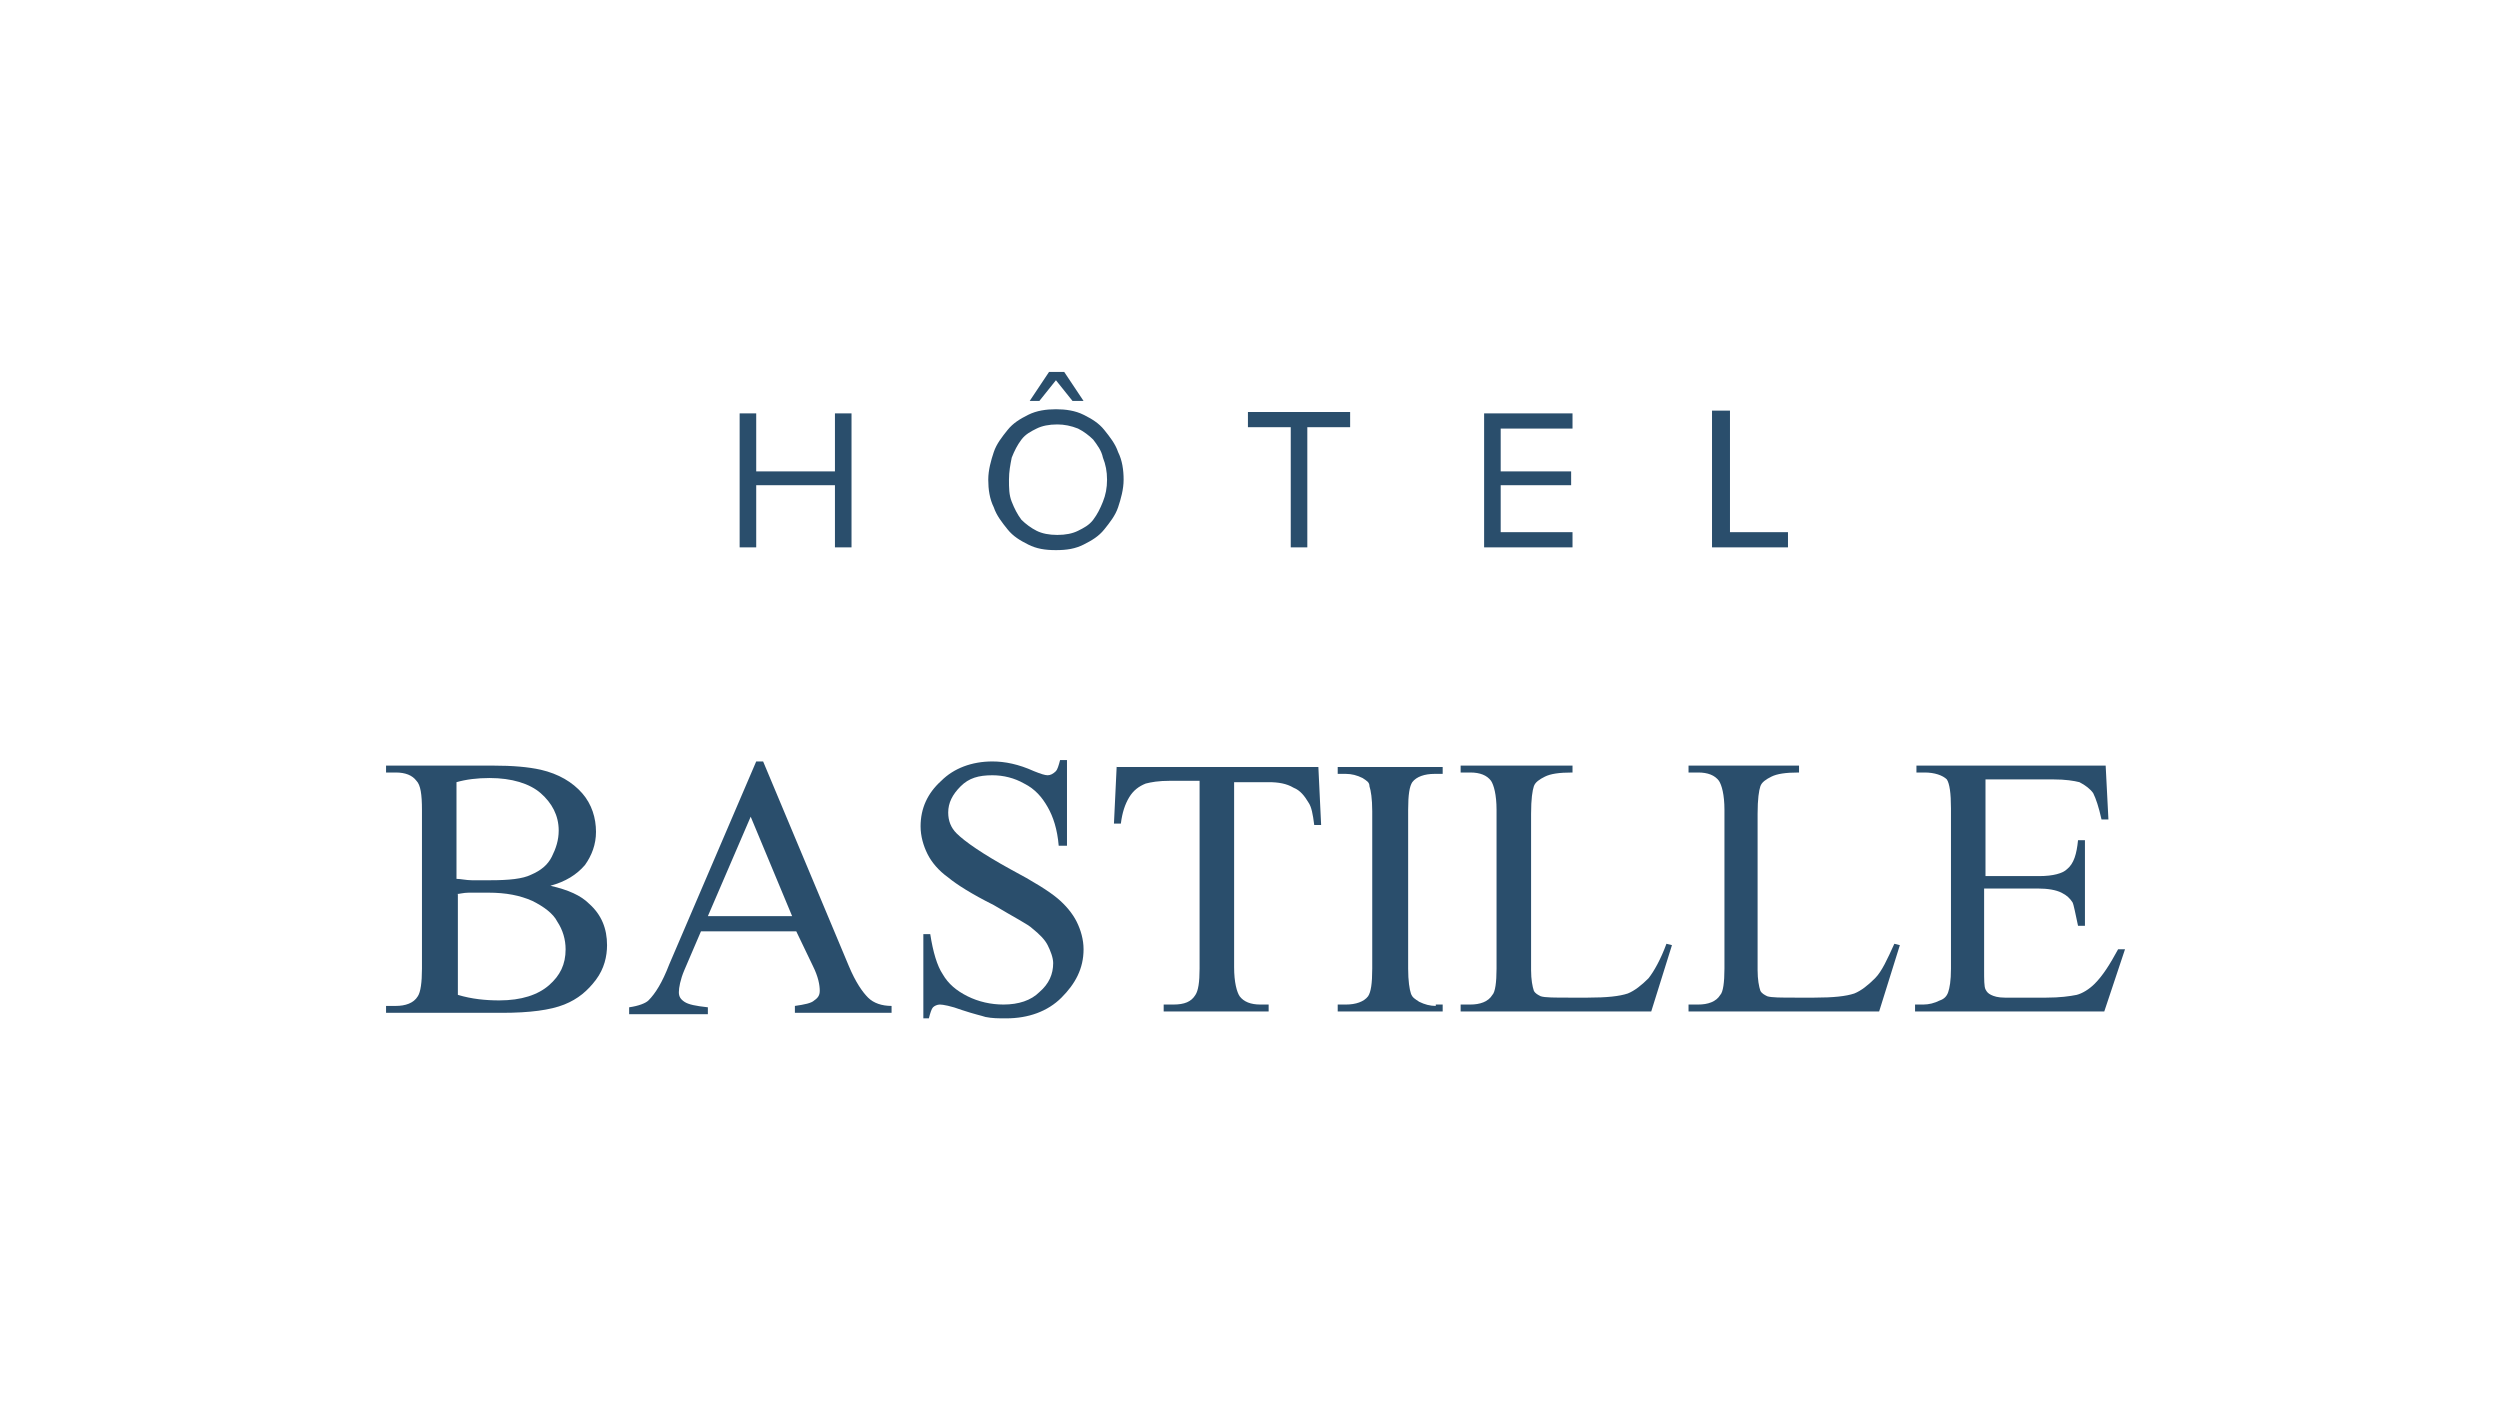 <svg width="181" height="103" viewBox="0 0 181 103" fill="none" xmlns="http://www.w3.org/2000/svg">
<g id="logo_mobile 1">
<g id="Group">
<path id="Vector" d="M61.65 39.629V29.929H60.45V34.129H54.75V29.929H53.55V39.629H54.75V35.129H60.45V39.629H61.65Z" fill="#2A4E6C"/>
<path id="Vector_2" d="M78.45 29.029L77.05 26.929H75.95L74.55 29.029H75.25L76.45 27.529L77.65 29.029H78.45ZM78.45 39.429C79.05 39.129 79.55 38.829 79.95 38.329C80.35 37.829 80.75 37.329 80.95 36.729C81.15 36.129 81.35 35.429 81.35 34.729C81.35 34.029 81.25 33.329 80.95 32.729C80.75 32.129 80.35 31.629 79.95 31.129C79.55 30.629 79.05 30.329 78.45 30.029C77.85 29.729 77.15 29.629 76.45 29.629C75.75 29.629 75.05 29.729 74.45 30.029C73.85 30.329 73.35 30.629 72.95 31.129C72.55 31.629 72.15 32.129 71.95 32.729C71.75 33.329 71.55 34.029 71.55 34.729C71.55 35.429 71.65 36.129 71.95 36.729C72.15 37.329 72.55 37.829 72.95 38.329C73.35 38.829 73.85 39.129 74.45 39.429C75.05 39.729 75.65 39.829 76.45 39.829C77.25 39.829 77.85 39.729 78.45 39.429ZM75.05 38.429C74.65 38.229 74.25 37.929 73.95 37.629C73.65 37.229 73.45 36.829 73.25 36.329C73.05 35.829 73.05 35.329 73.05 34.729C73.05 34.129 73.15 33.629 73.25 33.129C73.45 32.629 73.65 32.229 73.95 31.829C74.25 31.429 74.65 31.229 75.05 31.029C75.45 30.829 75.95 30.729 76.55 30.729C77.05 30.729 77.55 30.829 78.05 31.029C78.45 31.229 78.85 31.529 79.15 31.829C79.45 32.229 79.75 32.629 79.85 33.129C80.05 33.629 80.15 34.129 80.15 34.729C80.15 35.329 80.05 35.829 79.85 36.329C79.65 36.829 79.45 37.229 79.15 37.629C78.85 38.029 78.45 38.229 78.05 38.429C77.65 38.629 77.15 38.729 76.55 38.729C75.95 38.729 75.45 38.629 75.05 38.429Z" fill="#2A4E6C"/>
<path id="Vector_3" d="M94.65 39.629V30.929H97.75V29.829H90.35V30.929H93.45V39.629H94.65Z" fill="#2A4E6C"/>
<path id="Vector_4" d="M113.85 39.629V38.529H108.65V35.129H113.75V34.129H108.65V31.029H113.85V29.929H107.45V39.629H113.85Z" fill="#2A4E6C"/>
<path id="Vector_5" d="M123.95 39.629H129.45V38.529H125.25V29.729H123.95V39.629Z" fill="#2A4E6C"/>
<path id="Vector_6" d="M42.35 62.629C42.85 61.929 43.15 61.129 43.15 60.229C43.15 59.229 42.85 58.229 42.15 57.429C41.45 56.629 40.45 56.029 39.15 55.729C38.25 55.529 37.15 55.429 35.65 55.429H27.95V55.929H28.65C29.35 55.929 29.85 56.129 30.15 56.529C30.45 56.829 30.55 57.529 30.55 58.629V70.129C30.55 71.129 30.45 71.829 30.25 72.129C29.95 72.629 29.35 72.829 28.65 72.829H27.95V73.329H36.35C38.35 73.329 39.85 73.129 40.85 72.729C41.85 72.329 42.55 71.729 43.15 70.929C43.75 70.129 43.95 69.229 43.95 68.429C43.95 67.229 43.55 66.229 42.65 65.429C42.05 64.829 41.15 64.429 39.85 64.129C40.95 63.829 41.75 63.329 42.35 62.629ZM33.05 56.629C33.75 56.429 34.55 56.329 35.45 56.329C37.05 56.329 38.35 56.729 39.15 57.429C39.95 58.129 40.45 59.029 40.45 60.129C40.45 60.829 40.25 61.429 39.95 62.029C39.65 62.629 39.15 63.029 38.45 63.329C37.85 63.629 36.85 63.729 35.55 63.729C35.05 63.729 34.55 63.729 34.15 63.729C33.75 63.729 33.35 63.629 33.05 63.629V56.629ZM33.05 64.729C33.25 64.729 33.55 64.629 33.95 64.629C34.35 64.629 34.75 64.629 35.35 64.629C36.65 64.629 37.65 64.829 38.55 65.229C39.35 65.629 40.05 66.129 40.35 66.729C40.75 67.329 40.95 68.029 40.95 68.729C40.95 69.829 40.55 70.629 39.75 71.329C38.95 72.029 37.75 72.429 36.15 72.429C35.15 72.429 34.15 72.329 33.15 72.029V64.729H33.05Z" fill="#2A4E6C"/>
<path id="Vector_7" d="M58.85 69.929C59.25 70.729 59.35 71.329 59.35 71.729C59.35 72.029 59.25 72.229 58.95 72.429C58.75 72.629 58.25 72.729 57.55 72.829V73.329H64.55V72.829C63.85 72.829 63.25 72.629 62.85 72.229C62.45 71.829 61.95 71.129 61.45 69.929L55.25 55.129H54.75L48.45 69.829C47.95 71.129 47.45 71.929 46.95 72.429C46.75 72.629 46.25 72.829 45.55 72.929V73.429H51.25V72.929C50.35 72.829 49.85 72.729 49.55 72.529C49.25 72.329 49.15 72.129 49.15 71.829C49.15 71.529 49.25 70.929 49.55 70.229L50.75 67.429H57.65L58.85 69.929ZM51.25 66.329L54.35 59.129L57.35 66.329H51.25Z" fill="#2A4E6C"/>
<path id="Vector_8" d="M76.75 55.029C76.65 55.429 76.55 55.729 76.45 55.829C76.25 56.029 76.05 56.129 75.85 56.129C75.65 56.129 75.35 56.029 74.85 55.829C73.75 55.329 72.75 55.129 71.85 55.129C70.35 55.129 69.05 55.629 68.15 56.529C67.15 57.429 66.65 58.529 66.65 59.829C66.65 60.529 66.85 61.229 67.15 61.829C67.45 62.429 67.95 63.029 68.65 63.529C69.25 64.029 70.35 64.729 71.95 65.529C73.45 66.429 74.45 66.929 74.75 67.229C75.25 67.629 75.65 68.029 75.85 68.429C76.05 68.829 76.25 69.329 76.25 69.729C76.25 70.529 75.95 71.229 75.25 71.829C74.65 72.429 73.75 72.729 72.65 72.729C71.75 72.729 70.85 72.529 70.05 72.129C69.25 71.729 68.65 71.229 68.25 70.529C67.85 69.929 67.55 68.929 67.35 67.629H66.85V73.729H67.25C67.35 73.329 67.45 73.029 67.55 72.929C67.65 72.829 67.85 72.729 68.05 72.729C68.25 72.729 68.85 72.829 69.65 73.129C70.55 73.429 71.05 73.529 71.35 73.629C71.85 73.729 72.25 73.729 72.85 73.729C74.45 73.729 75.85 73.229 76.85 72.229C77.85 71.229 78.45 70.129 78.45 68.729C78.45 68.029 78.25 67.329 77.95 66.729C77.65 66.129 77.15 65.529 76.55 65.029C75.95 64.529 74.85 63.829 73.15 62.929C71.15 61.829 69.85 60.929 69.25 60.329C68.85 59.929 68.65 59.429 68.65 58.829C68.65 58.129 68.95 57.529 69.55 56.929C70.15 56.329 70.85 56.129 71.85 56.129C72.65 56.129 73.45 56.329 74.15 56.729C74.95 57.129 75.45 57.729 75.85 58.429C76.25 59.129 76.55 60.029 76.65 61.229H77.25V55.029H76.75Z" fill="#2A4E6C"/>
<path id="Vector_9" d="M80.85 55.429L80.65 59.629H81.15C81.25 58.829 81.45 58.229 81.75 57.729C82.05 57.229 82.45 56.929 82.95 56.729C83.35 56.629 83.85 56.529 84.75 56.529H86.85V70.129C86.85 71.129 86.75 71.729 86.55 72.029C86.25 72.529 85.75 72.729 84.95 72.729H84.25V73.229H91.85V72.729H91.25C90.55 72.729 90.05 72.529 89.75 72.129C89.55 71.829 89.35 71.129 89.35 70.029V56.629H91.85C92.55 56.629 93.15 56.729 93.65 57.029C94.15 57.229 94.45 57.629 94.75 58.129C94.95 58.429 95.05 58.929 95.15 59.729H95.65L95.45 55.529H80.85V55.429Z" fill="#2A4E6C"/>
<path id="Vector_10" d="M103.95 72.829C103.55 72.829 103.15 72.729 102.75 72.529C102.45 72.329 102.25 72.229 102.15 71.929C102.05 71.629 101.95 71.029 101.95 70.129V58.629C101.95 57.529 102.05 56.929 102.25 56.629C102.55 56.229 103.15 56.029 103.85 56.029H104.45V55.529H96.85V56.029H97.45C97.85 56.029 98.25 56.129 98.65 56.329C98.95 56.529 99.15 56.629 99.15 56.929C99.25 57.229 99.35 57.829 99.35 58.729V70.129C99.35 71.229 99.25 71.829 99.05 72.129C98.75 72.529 98.15 72.729 97.45 72.729H96.85V73.229H104.45V72.729H103.95V72.829Z" fill="#2A4E6C"/>
<path id="Vector_11" d="M119.35 70.829C118.85 71.329 118.35 71.729 117.85 71.929C117.25 72.129 116.35 72.229 114.95 72.229H113.65C112.55 72.229 111.85 72.229 111.55 72.129C111.35 72.029 111.15 71.929 111.05 71.729C110.95 71.429 110.85 70.929 110.85 70.229V58.929C110.85 57.829 110.95 57.229 111.05 56.929C111.15 56.629 111.45 56.429 111.85 56.229C112.25 56.029 112.85 55.929 113.85 55.929V55.429H105.75V55.929H106.45C107.15 55.929 107.65 56.129 107.95 56.529C108.15 56.829 108.35 57.529 108.35 58.629V70.129C108.35 71.129 108.25 71.829 108.05 72.029C107.75 72.529 107.15 72.729 106.45 72.729H105.75V73.229H119.55L121.05 68.429L120.65 68.329C120.25 69.429 119.75 70.329 119.35 70.829Z" fill="#2A4E6C"/>
<path id="Vector_12" d="M135.75 70.829C135.25 71.329 134.75 71.729 134.25 71.929C133.65 72.129 132.75 72.229 131.35 72.229H130.05C128.95 72.229 128.25 72.229 127.95 72.129C127.75 72.029 127.55 71.929 127.45 71.729C127.35 71.429 127.25 70.929 127.25 70.229V58.929C127.25 57.829 127.35 57.229 127.45 56.929C127.55 56.629 127.85 56.429 128.25 56.229C128.65 56.029 129.25 55.929 130.25 55.929V55.429H122.25V55.929H122.95C123.65 55.929 124.15 56.129 124.45 56.529C124.65 56.829 124.85 57.529 124.85 58.629V70.129C124.85 71.129 124.75 71.829 124.55 72.029C124.25 72.529 123.65 72.729 122.95 72.729H122.25V73.229H136.05L137.55 68.429L137.15 68.329C136.65 69.429 136.25 70.329 135.75 70.829Z" fill="#2A4E6C"/>
<path id="Vector_13" d="M148.65 56.429C149.55 56.429 150.15 56.529 150.55 56.629C150.95 56.829 151.35 57.129 151.55 57.429C151.75 57.829 151.95 58.429 152.15 59.329H152.65L152.45 55.429H138.75V55.929H139.35C140.05 55.929 140.65 56.129 140.95 56.429C141.15 56.729 141.25 57.429 141.25 58.529V70.129C141.25 71.029 141.15 71.529 141.05 71.829C140.95 72.129 140.75 72.329 140.45 72.429C140.05 72.629 139.65 72.729 139.25 72.729H138.65V73.229H152.35L153.85 68.729H153.35C152.75 69.829 152.25 70.629 151.65 71.229C151.25 71.629 150.75 71.929 150.35 72.029C149.85 72.129 149.15 72.229 148.15 72.229H145.15C144.65 72.229 144.35 72.129 144.15 72.029C143.95 71.929 143.85 71.829 143.75 71.629C143.65 71.429 143.65 70.929 143.65 70.229V64.329H147.55C148.25 64.329 148.85 64.429 149.25 64.629C149.65 64.829 149.85 65.029 150.05 65.329C150.15 65.529 150.25 66.129 150.45 67.029H150.95V60.829H150.45C150.35 61.829 150.15 62.529 149.65 62.929C149.35 63.229 148.65 63.429 147.65 63.429H143.75V56.429H148.65Z" fill="#2A4E6C"/>
</g>
</g>
</svg>
